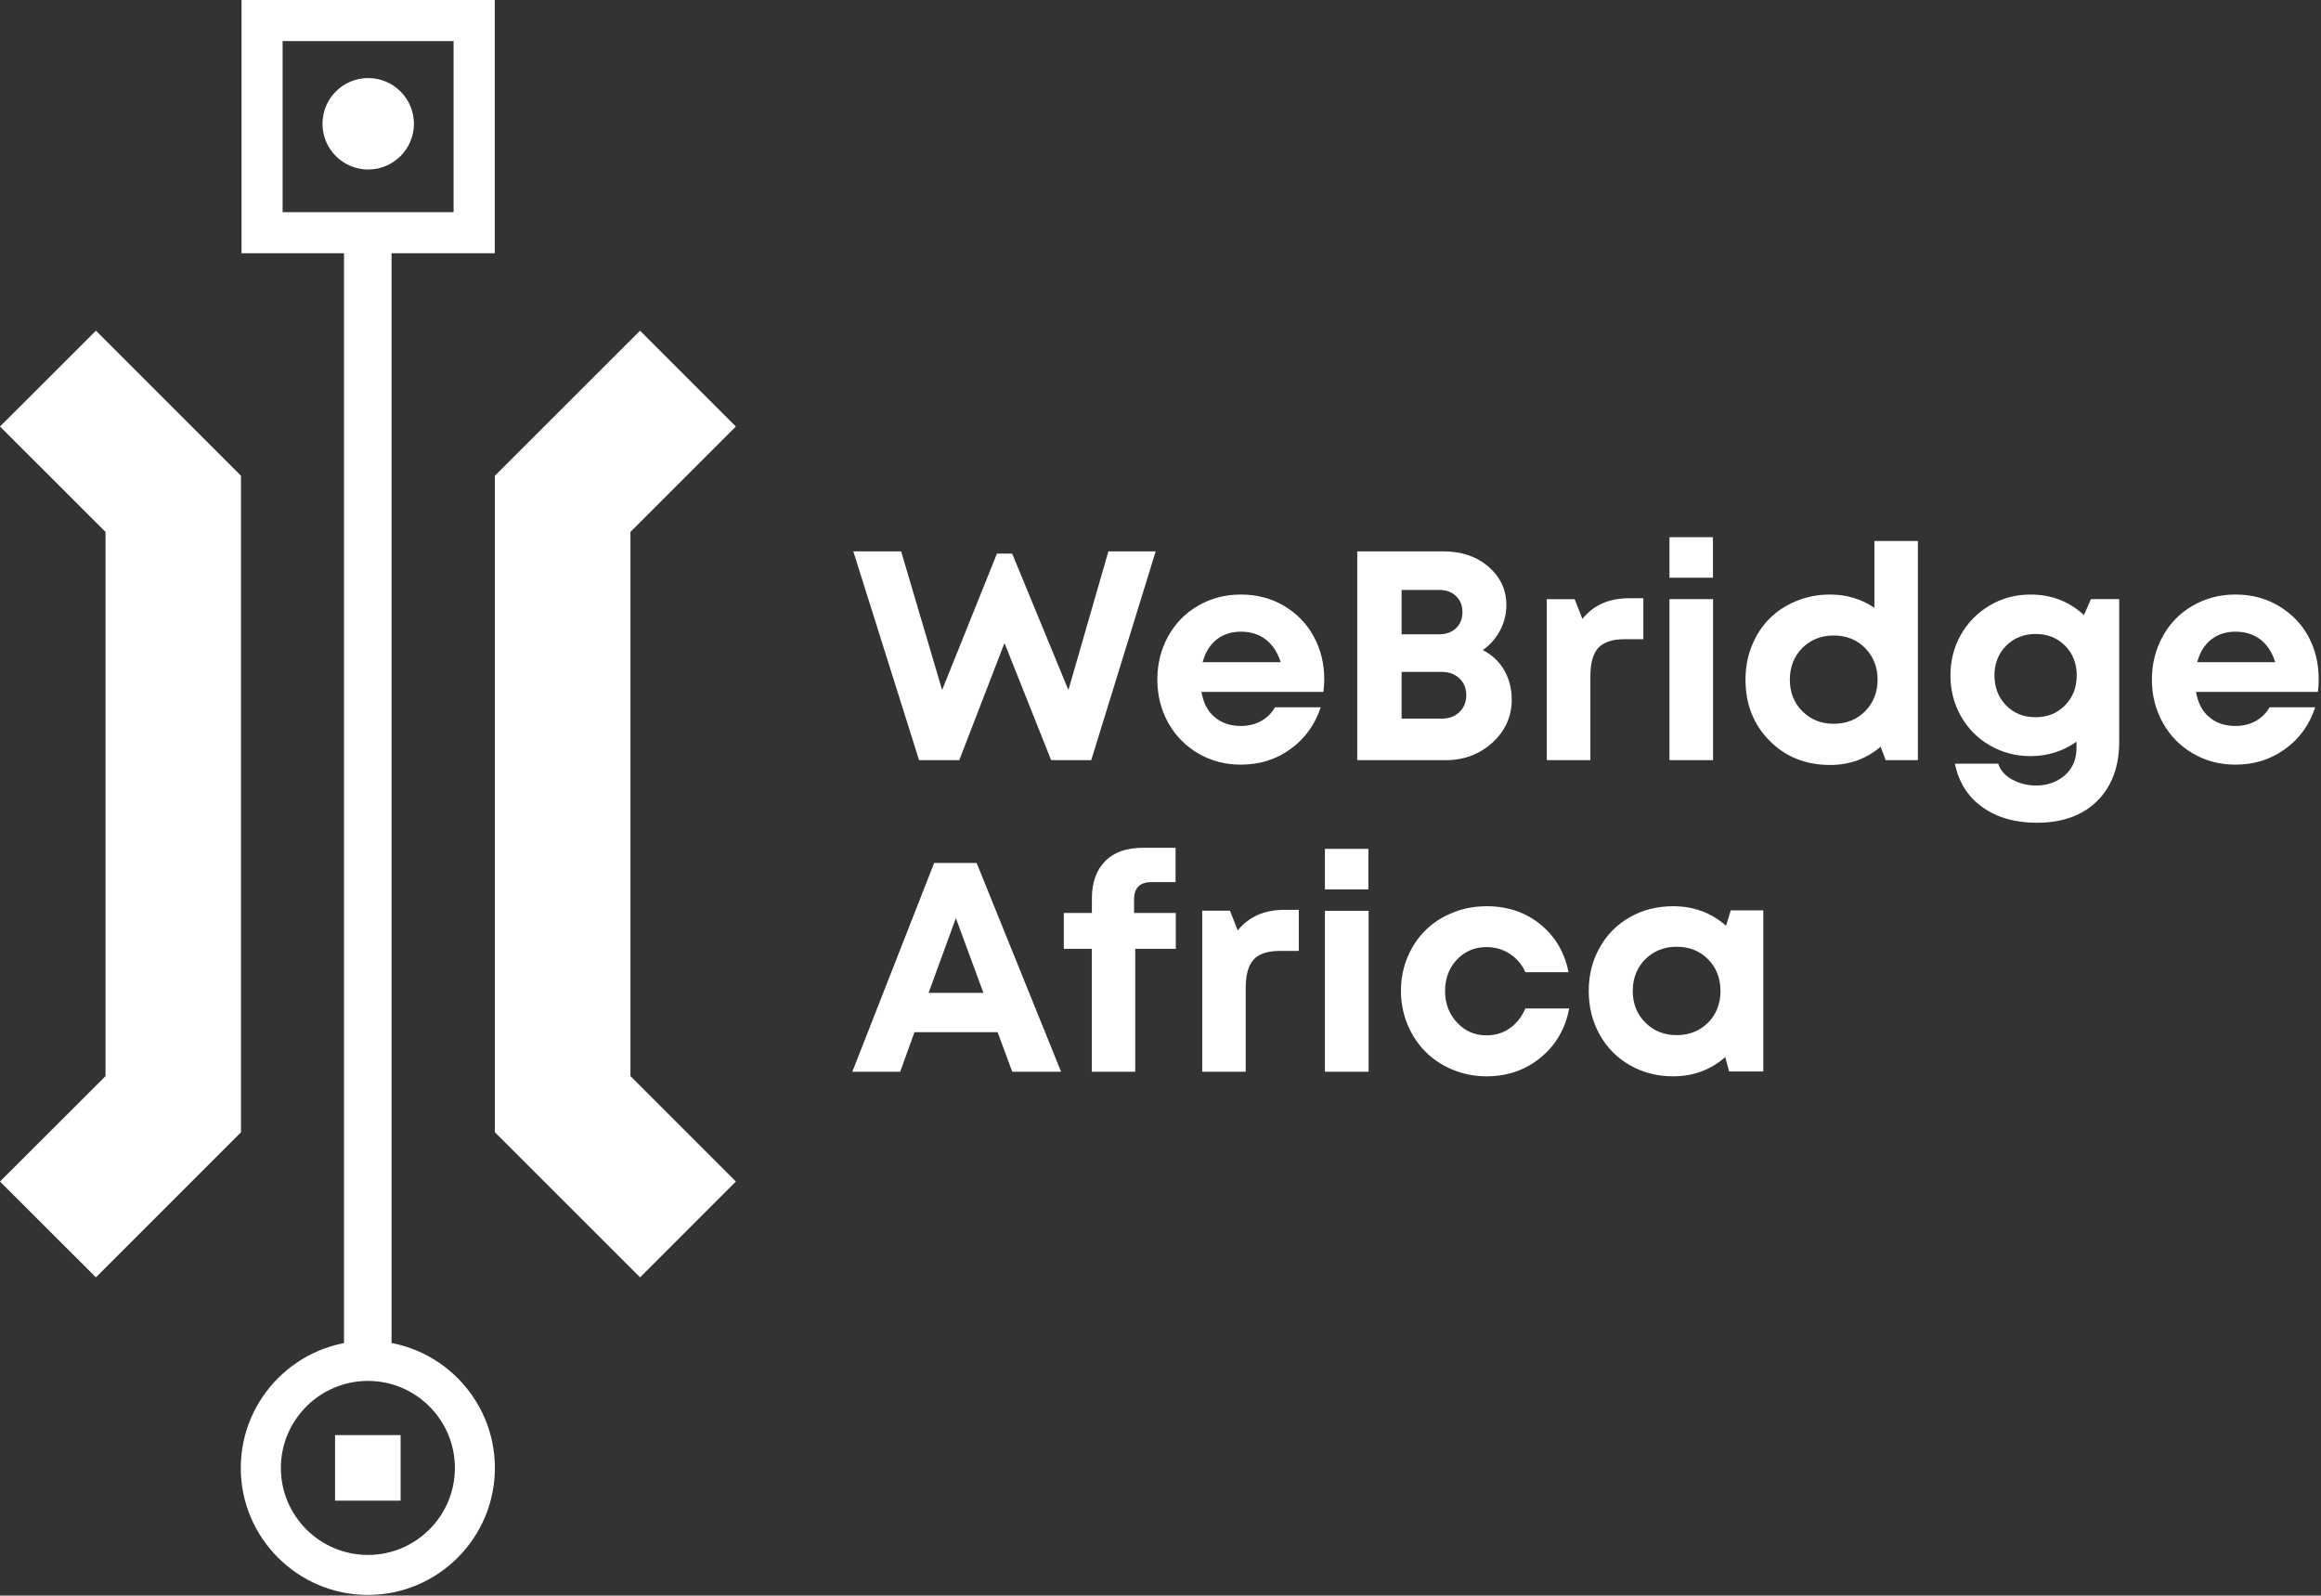 <svg width="803" height="552" viewBox="0 0 803 552" fill="none" xmlns="http://www.w3.org/2000/svg">
<rect x="0" y="0" width="803" height="552" fill="#333333" stroke="none"/>
<path fill-rule="evenodd" clip-rule="evenodd" d="M171.213 391.71V164.598L221.443 114.406L254.589 147.553L218.116 184.025V372.284L254.589 408.756L221.443 441.902L171.213 391.71Z" fill="white"/>
<path fill-rule="evenodd" clip-rule="evenodd" d="M0 408.756L36.511 372.284V184.025L0 147.553L33.184 114.406L83.376 164.598V391.71L33.184 441.902L0 408.756Z" fill="white"/>
<path fill-rule="evenodd" clip-rule="evenodd" d="M119.017 81.524H135.459V475.2H119.017V81.524Z" fill="white"/>
<path fill-rule="evenodd" clip-rule="evenodd" d="M111.572 42.842C111.572 34.074 118.64 27.006 127.371 27.006C136.101 27.006 143.207 34.074 143.207 42.842C143.207 51.535 136.101 58.641 127.371 58.641C118.64 58.641 111.572 51.535 111.572 42.842Z" fill="white"/>
<path fill-rule="evenodd" clip-rule="evenodd" d="M115.919 496.479H138.596V519.156H115.919V496.479Z" fill="white"/>
<path fill-rule="evenodd" clip-rule="evenodd" d="M156.927 14.211H97.776V73.399H156.927V14.211ZM83.565 8.66021e-05H171.175V87.609H83.565V8.66021e-05Z" fill="white"/>
<path fill-rule="evenodd" clip-rule="evenodd" d="M127.295 537.94C143.887 537.94 157.38 524.448 157.38 507.855C157.38 491.225 143.887 477.732 127.295 477.732C110.703 477.732 97.172 491.225 97.172 507.855C97.172 524.448 110.703 537.94 127.295 537.94ZM127.295 463.861C151.484 463.861 171.213 483.591 171.213 507.855C171.213 532.083 151.484 551.773 127.295 551.773C103.068 551.773 83.301 532.083 83.301 507.855C83.301 483.591 103.068 463.861 127.295 463.861Z" fill="white"/>
<path fill-rule="evenodd" clip-rule="evenodd" d="M383.471 190.754H399.836L377.537 262.98H363.667L347.528 222.463L331.88 262.98H317.972L295.219 190.754H311.773L325.947 238.715L344.92 191.51H350.173L369.637 238.715L383.471 190.754Z" fill="white"/>
<path fill-rule="evenodd" clip-rule="evenodd" d="M429.316 218.532C425.991 218.532 423.193 219.44 420.851 221.292C418.545 223.144 416.957 225.751 416.088 229.077H443.075C442.016 225.713 440.315 223.068 437.933 221.253C435.591 219.44 432.719 218.532 429.316 218.532V218.532ZM458.155 234.936C458.155 236.448 458.041 237.921 457.852 239.357H415.672C416.315 243.175 417.827 246.085 420.245 248.088C422.627 250.129 425.651 251.149 429.316 251.149C431.887 251.149 434.231 250.583 436.309 249.449C438.349 248.277 439.975 246.728 441.109 244.687H456.945C454.904 250.772 451.389 255.609 446.437 259.163C441.449 262.753 435.78 264.529 429.316 264.529C423.912 264.529 418.999 263.244 414.576 260.675C410.192 258.104 406.715 254.589 404.183 250.092C401.688 245.593 400.403 240.605 400.403 235.124C400.403 229.644 401.651 224.617 404.183 220.083C406.677 215.584 410.116 212.069 414.539 209.537C418.961 206.967 423.875 205.683 429.316 205.683C434.872 205.683 439.899 207.005 444.321 209.651C448.744 212.296 452.145 215.811 454.527 220.233C456.945 224.693 458.155 229.607 458.155 234.936V234.936Z" fill="white"/>
<path fill-rule="evenodd" clip-rule="evenodd" d="M498.747 248.618C501.316 248.618 503.357 247.862 504.945 246.313C506.494 244.801 507.288 242.872 507.288 240.492C507.288 238.148 506.494 236.22 504.945 234.71C503.357 233.198 501.316 232.442 498.747 232.442H484.913V248.618H498.747ZM503.773 217.286C505.248 215.887 505.965 214.035 505.965 211.73C505.965 209.462 505.209 207.61 503.736 206.211C502.261 204.775 500.333 204.095 497.915 204.095H484.913V219.44H497.915C500.372 219.44 502.299 218.722 503.773 217.286ZM512.996 224.883C516.171 226.507 518.665 228.851 520.403 231.836C522.141 234.86 523.011 238.262 523.011 242.079C523.011 247.9 520.781 252.814 516.359 256.895C511.899 260.939 506.495 262.98 500.22 262.98H469.568V190.754H499.427C505.625 190.754 510.841 192.492 514.961 196.044C519.08 199.598 521.159 204.019 521.159 209.311C521.159 212.41 520.441 215.32 519.005 218.079C517.531 220.838 515.565 223.106 512.996 224.883V224.883Z" fill="white"/>
<path fill-rule="evenodd" clip-rule="evenodd" d="M563.603 206.967H568.555V221.14H562.053C557.82 221.14 554.797 222.162 552.945 224.164C551.131 226.13 550.224 229.418 550.224 233.991V262.98H535.144V207.27H544.781L547.465 214.111C551.283 209.349 556.649 206.967 563.603 206.967V206.967Z" fill="white"/>
<path fill-rule="evenodd" clip-rule="evenodd" d="M577.588 207.27H592.668V262.98H577.588V207.27ZM577.588 185.84H592.631V199.862H577.588V185.84Z" fill="white"/>
<path fill-rule="evenodd" clip-rule="evenodd" d="M623.547 246.048C626.457 248.957 630.048 250.393 634.432 250.393C638.779 250.393 642.407 248.957 645.279 246.048C648.151 243.137 649.588 239.509 649.588 235.124C649.588 230.779 648.151 227.149 645.279 224.201C642.407 221.292 638.779 219.855 634.432 219.855C630.048 219.855 626.457 221.292 623.547 224.164C620.675 227.112 619.237 230.74 619.237 235.124C619.237 239.547 620.675 243.175 623.547 246.048ZM648.492 187.163H663.533V262.98H652.384L650.645 258.331C645.695 262.527 639.875 264.643 633.184 264.643C624.719 264.643 617.727 261.845 612.171 256.215C606.652 250.62 603.893 243.591 603.893 235.124C603.893 230.967 604.611 227.075 606.085 223.408C607.559 219.741 609.6 216.643 612.171 214.035C614.74 211.465 617.84 209.424 621.431 207.949C625.059 206.437 628.989 205.683 633.184 205.683C638.853 205.683 643.956 207.232 648.492 210.255V187.163Z" fill="white"/>
<path fill-rule="evenodd" clip-rule="evenodd" d="M704.24 248.126C708.359 248.126 711.761 246.765 714.444 244.006C717.128 241.285 718.488 237.808 718.488 233.65C718.488 229.493 717.128 226.092 714.483 223.408C711.799 220.686 708.397 219.326 704.24 219.326C700.157 219.326 696.756 220.686 694.072 223.408C691.389 226.092 690.028 229.493 690.028 233.65C690.028 237.808 691.389 241.285 694.035 244.006C696.719 246.765 700.12 248.126 704.24 248.126V248.126ZM723.401 207.269H733.191V256.516C733.191 265.209 730.62 272.088 725.556 277.114C720.492 282.104 713.537 284.636 704.693 284.636C697.133 284.636 690.86 282.822 685.796 279.193C680.768 275.565 677.632 270.576 676.347 264.189H691.313C692.107 266.57 693.771 268.422 696.265 269.745C698.759 271.068 701.48 271.748 704.428 271.748C708.397 271.748 711.723 270.538 714.407 268.196C717.089 265.814 718.413 262.677 718.413 258.709V256.592C713.688 259.918 708.397 261.581 702.463 261.581C697.361 261.581 692.712 260.333 688.441 257.877C684.208 255.458 680.883 252.094 678.425 247.785C676.007 243.514 674.797 238.79 674.797 233.65C674.797 228.548 676.007 223.824 678.425 219.553C680.883 215.282 684.208 211.918 688.441 209.424C692.712 206.929 697.361 205.682 702.463 205.682C709.72 205.682 715.88 208.062 720.983 212.788L723.401 207.269Z" fill="white"/>
<path fill-rule="evenodd" clip-rule="evenodd" d="M773.405 218.532C770.079 218.532 767.283 219.44 764.939 221.292C762.633 223.144 761.045 225.751 760.176 229.077H787.163C786.104 225.713 784.403 223.068 782.06 221.253C779.679 219.44 776.807 218.532 773.405 218.532V218.532ZM802.205 234.936C802.205 236.448 802.129 237.921 801.903 239.357H759.761C760.403 243.175 761.915 246.085 764.333 248.088C766.715 250.129 769.739 251.149 773.405 251.149C776.013 251.149 778.319 250.583 780.397 249.449C782.437 248.277 784.063 246.728 785.197 244.687H800.996C798.992 250.772 795.515 255.609 790.527 259.163C785.575 262.753 779.868 264.529 773.405 264.529C768 264.529 763.087 263.244 758.703 260.675C754.28 258.104 750.803 254.589 748.309 250.092C745.776 245.593 744.492 240.605 744.492 235.124C744.492 229.644 745.776 224.617 748.271 220.083C750.765 215.584 754.205 212.069 758.627 209.537C763.049 206.967 767.963 205.683 773.405 205.683C778.999 205.683 783.988 207.005 788.409 209.651C792.832 212.296 796.271 215.811 798.652 220.233C801.033 224.693 802.205 229.607 802.205 234.936V234.936Z" fill="white"/>
<path fill-rule="evenodd" clip-rule="evenodd" d="M330.709 317.632L321.26 343.484H340.233L330.709 317.632ZM350.211 370.772L345.147 357.09H316.384L311.433 370.772H294.879L323.188 298.546H337.889L367.105 370.772H350.211Z" fill="white"/>
<path fill-rule="evenodd" clip-rule="evenodd" d="M406.791 315.855V328.252H392.768V370.772H377.727V328.252H368.051V315.855H377.764V310.828C377.764 305.386 379.276 301.078 382.299 297.979C385.323 294.842 389.707 293.292 395.415 293.292H406.715V305.159H398.437C394.393 305.159 392.353 307.163 392.353 311.168V315.855H406.791Z" fill="white"/>
<path fill-rule="evenodd" clip-rule="evenodd" d="M444.435 314.759H449.348V328.971H442.848C438.615 328.971 435.553 329.954 433.739 331.956C431.887 333.959 430.98 337.248 430.98 341.783V370.772H415.937V315.062H425.537L428.22 321.903C432.037 317.14 437.443 314.759 444.435 314.759V314.759Z" fill="white"/>
<path fill-rule="evenodd" clip-rule="evenodd" d="M458.381 315.1H473.499V370.772H458.381V315.1ZM458.381 293.67H473.424V307.692H458.381V293.67Z" fill="white"/>
<path fill-rule="evenodd" clip-rule="evenodd" d="M514.243 372.358C510.123 372.358 506.231 371.565 502.564 370.053C498.897 368.541 495.761 366.462 493.153 363.817C490.545 361.209 488.467 358.072 486.955 354.406C485.443 350.778 484.687 346.885 484.687 342.802C484.687 338.645 485.443 334.79 486.955 331.162C488.467 327.533 490.545 324.434 493.153 321.865C495.761 319.257 498.897 317.216 502.601 315.741C506.268 314.23 510.199 313.512 514.356 313.512C521.537 313.512 527.736 315.59 532.876 319.748C538.053 323.944 541.304 329.461 542.665 336.34H527.736C526.527 333.618 524.675 331.465 522.293 329.953C519.912 328.402 517.228 327.648 514.243 327.648C510.199 327.648 506.797 329.084 504.037 331.993C501.316 334.904 499.956 338.494 499.956 342.841C499.956 347.149 501.316 350.778 504.076 353.726C506.835 356.712 510.199 358.185 514.243 358.185C517.304 358.185 519.988 357.392 522.293 355.766C524.599 354.18 526.451 351.874 527.736 348.888H542.892C541.568 355.88 538.28 361.549 533.027 365.858C527.773 370.205 521.499 372.358 514.243 372.358V372.358Z" fill="white"/>
<path fill-rule="evenodd" clip-rule="evenodd" d="M569.197 353.726C572.069 356.636 575.697 358.11 580.044 358.11C584.428 358.11 588.095 356.636 590.967 353.764C593.801 350.892 595.237 347.225 595.237 342.841C595.237 338.418 593.801 334.753 590.967 331.88C588.095 328.97 584.428 327.533 580.044 327.533C575.697 327.533 572.069 329.008 569.197 331.88C566.324 334.79 564.888 338.457 564.888 342.841C564.888 347.188 566.324 350.853 569.197 353.726ZM598.791 314.948H610.053V370.696H598.224L596.901 365.706C591.836 370.129 585.827 372.358 578.835 372.358C573.355 372.358 568.365 371.074 563.905 368.504C559.445 365.972 555.931 362.418 553.436 357.921C550.904 353.385 549.657 348.358 549.657 342.841C549.657 337.285 550.904 332.296 553.436 327.836C555.931 323.338 559.445 319.824 563.905 317.292C568.365 314.758 573.355 313.512 578.835 313.512C585.979 313.512 592.063 315.78 597.165 320.277L598.791 314.948Z" fill="white"/>
</svg>
